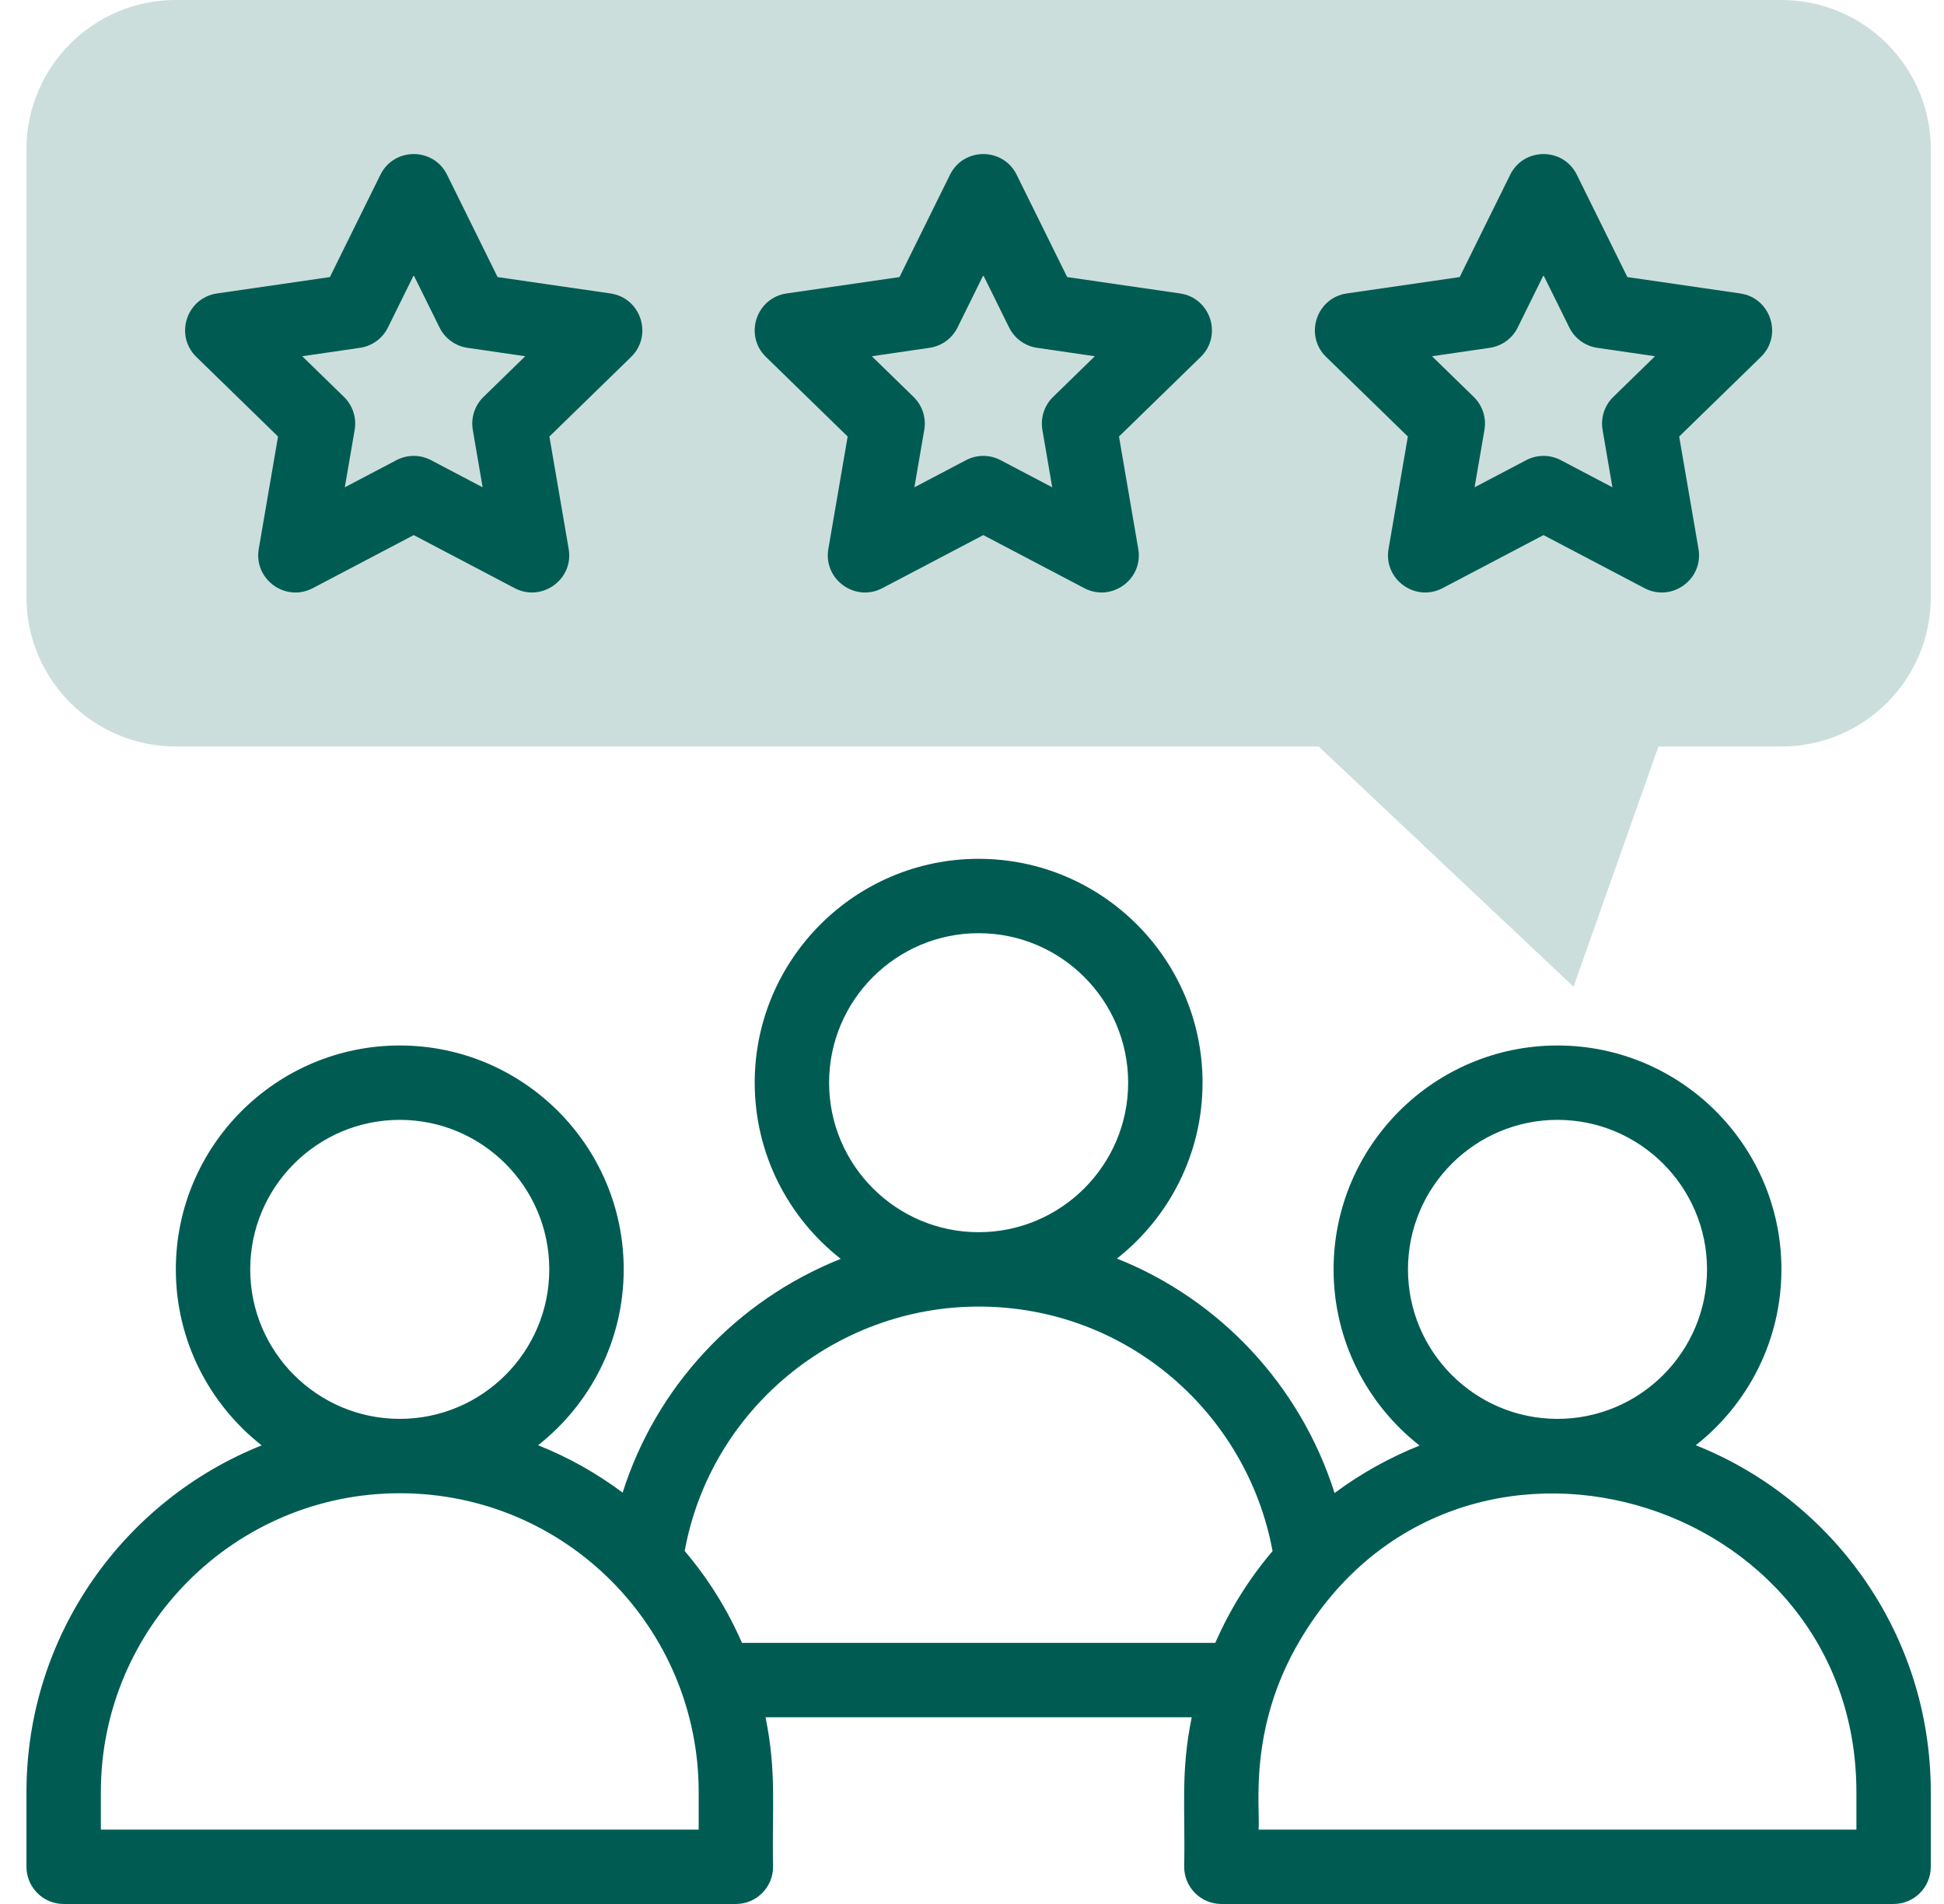 <?xml version="1.0" encoding="UTF-8"?>
<svg xmlns="http://www.w3.org/2000/svg" width="49" height="48" viewBox="0 0 49 48" fill="none">
  <g clip-path="url(#clip0_36_2418)">
    <path d="M33.237 18.819H4.429C2.354 18.819 0.667 17.131 0.667 15.057V3.762C0.667 1.687 2.354 0 4.429 0H44.906C46.98 0 48.667 1.687 48.667 3.762V15.057C48.667 17.131 46.98 18.819 44.906 18.819H41.803L39.662 24.876L33.237 18.819Z" fill="#005C53" fill-opacity="0.2"></path>
    <path d="M42.744 36.435C44.056 35.401 44.902 33.798 44.902 32.001C44.902 28.889 42.37 26.357 39.258 26.357C36.145 26.357 33.614 28.889 33.614 32.001C33.614 33.803 34.463 35.409 35.781 36.443C35.019 36.748 34.298 37.15 33.639 37.64C32.775 34.916 30.738 32.758 28.153 31.729C29.466 30.694 30.311 29.092 30.311 27.295C30.311 24.183 27.779 21.651 24.667 21.651C21.555 21.651 19.023 24.183 19.023 27.295C19.023 29.096 19.872 30.702 21.191 31.736C18.535 32.797 16.533 34.977 15.694 37.629C15.035 37.136 14.319 36.736 13.563 36.435C14.876 35.401 15.721 33.798 15.721 32.001C15.721 28.889 13.189 26.357 10.077 26.357C6.964 26.357 4.432 28.889 4.432 32.001C4.432 33.8 5.28 35.404 6.595 36.438C3.125 37.825 0.667 41.221 0.667 45.18V47.062C0.667 47.58 1.087 48 1.604 48H18.548C19.066 48 19.486 47.58 19.486 47.062C19.455 45.559 19.58 44.689 19.296 43.293H30.038C29.754 44.688 29.879 45.56 29.848 47.062C29.848 47.58 30.268 48 30.786 48H47.73C48.247 48 48.667 47.58 48.667 47.062V45.18C48.667 41.142 46.148 37.791 42.744 36.435ZM35.489 32.001C35.489 29.923 37.179 28.232 39.258 28.232C41.336 28.232 43.027 29.923 43.027 32.001C43.027 34.08 41.336 35.77 39.258 35.77C37.179 35.77 35.489 34.08 35.489 32.001ZM20.898 27.295C20.898 25.216 22.589 23.526 24.667 23.526C26.745 23.526 28.436 25.216 28.436 27.295C28.436 29.373 26.745 31.064 24.667 31.064C22.589 31.064 20.898 29.373 20.898 27.295ZM6.307 32.001C6.307 29.923 7.998 28.232 10.076 28.232C12.155 28.232 13.845 29.923 13.845 32.001C13.845 34.08 12.155 35.77 10.076 35.77C7.998 35.77 6.307 34.08 6.307 32.001ZM17.611 46.125H2.542V45.18C2.542 41.025 5.922 37.645 10.076 37.645C14.277 37.645 17.611 41.054 17.611 45.18V46.125ZM18.702 41.418C18.335 40.576 17.858 39.809 17.258 39.101C17.91 35.529 21.063 32.939 24.667 32.939C28.406 32.939 31.434 35.632 32.076 39.103C31.48 39.805 31.001 40.573 30.632 41.418H18.702ZM46.792 46.125H31.723C31.774 45.615 31.439 43.591 32.769 41.348C36.706 34.693 46.792 37.658 46.792 45.18V46.125Z" fill="#005C53"></path>
    <path d="M21.366 11.005L20.879 13.84C20.748 14.604 21.552 15.189 22.239 14.828L24.785 13.49L27.331 14.828C28.014 15.187 28.823 14.608 28.691 13.84L28.205 11.005L30.265 8.998C30.82 8.456 30.513 7.51 29.745 7.398L26.899 6.985L25.626 4.406C25.283 3.71 24.288 3.71 23.945 4.406L22.672 6.985L19.826 7.398C19.058 7.51 18.75 8.456 19.306 8.998L21.366 11.005ZM23.429 8.769C23.735 8.725 23.998 8.533 24.135 8.257L24.785 6.939L25.436 8.257C25.572 8.533 25.836 8.725 26.142 8.769L27.596 8.981L26.544 10.006C26.323 10.222 26.222 10.532 26.274 10.836L26.522 12.285L25.221 11.601C24.948 11.457 24.622 11.457 24.349 11.601L23.048 12.285L23.297 10.836C23.349 10.532 23.248 10.222 23.027 10.006L21.975 8.981L23.429 8.769Z" fill="#005C53"></path>
    <path d="M35.486 11.005L34.999 13.84C34.868 14.604 35.673 15.189 36.36 14.828L38.905 13.49L41.451 14.828C42.137 15.189 42.943 14.605 42.812 13.84L42.325 11.005L44.385 8.998C44.94 8.456 44.633 7.51 43.865 7.398L41.019 6.985L39.746 4.406C39.403 3.71 38.408 3.71 38.065 4.406L36.792 6.985L33.946 7.398C33.178 7.51 32.87 8.456 33.426 8.998L35.486 11.005ZM37.549 8.769C37.855 8.725 38.119 8.533 38.255 8.257L38.905 6.939L39.556 8.257C39.692 8.533 39.956 8.725 40.262 8.769L41.716 8.981L40.664 10.006C40.443 10.222 40.342 10.532 40.394 10.836L40.642 12.285L39.342 11.601C39.069 11.457 38.742 11.457 38.469 11.601L37.168 12.285L37.417 10.836C37.469 10.532 37.368 10.222 37.147 10.006L36.095 8.981L37.549 8.769Z" fill="#005C53"></path>
    <path d="M7.008 11.005L6.522 13.84C6.391 14.604 7.196 15.189 7.883 14.828L10.428 13.49L12.974 14.828C13.657 15.187 14.466 14.607 14.334 13.84L13.848 11.005L15.908 8.998C16.463 8.456 16.156 7.51 15.388 7.398L12.542 6.985L11.269 4.406C10.926 3.71 9.931 3.71 9.588 4.406L8.315 6.985L5.469 7.398C4.701 7.51 4.393 8.456 4.949 8.998L7.008 11.005ZM9.072 8.769C9.378 8.725 9.642 8.533 9.778 8.257L10.428 6.939L11.079 8.257C11.215 8.533 11.479 8.725 11.785 8.769L13.239 8.981L12.187 10.006C11.966 10.222 11.865 10.532 11.917 10.836L12.165 12.285L10.865 11.601C10.592 11.457 10.265 11.457 9.992 11.601L8.691 12.285L8.94 10.836C8.992 10.532 8.891 10.222 8.67 10.006L7.618 8.981L9.072 8.769Z" fill="#005C53"></path>
  </g>
  <defs>
    <clipPath id="clip0_36_2418">
      <rect width="48" height="48" fill="white" transform="translate(0.667)"></rect>
    </clipPath>
  </defs>
</svg>
